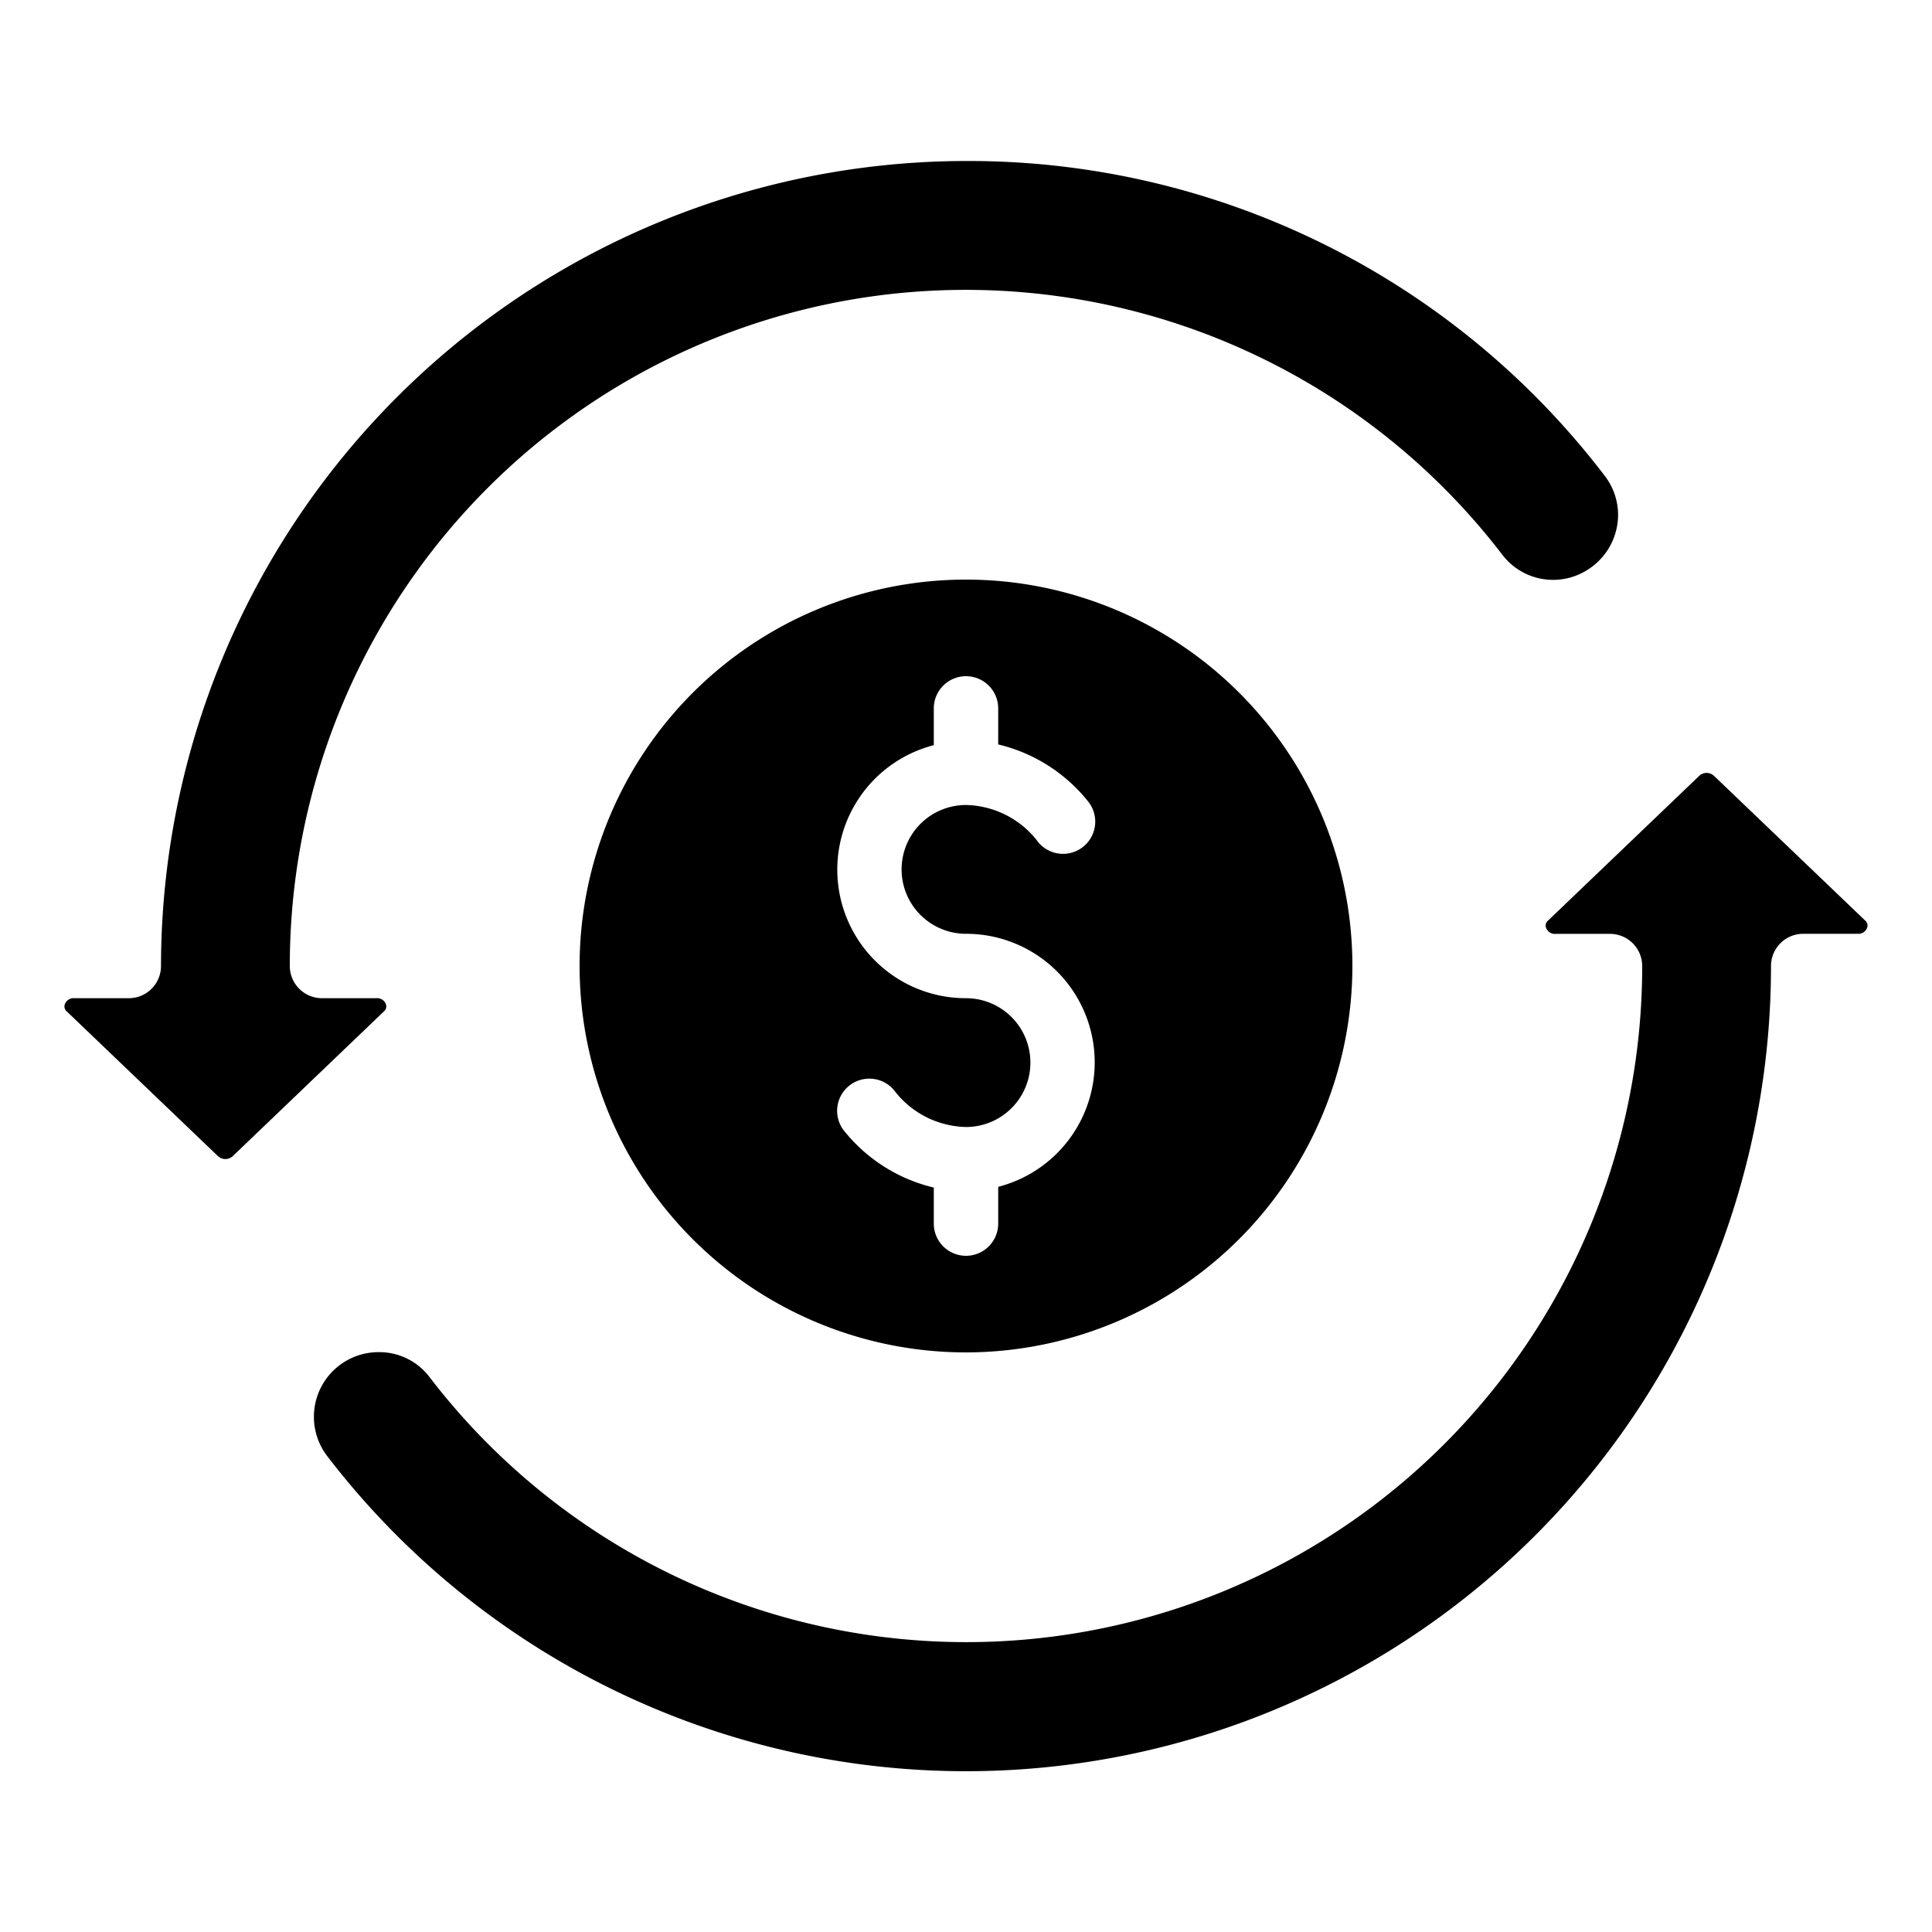 <?xml version="1.0" encoding="UTF-8"?>
<svg xmlns="http://www.w3.org/2000/svg" id="icons" viewBox="0 0 60 60" width="512" height="512">
  <path d="M42,30A12,12,0,1,0,30,42,12.013,12.013,0,0,0,42,30ZM29,38V36.881a5.07,5.07,0,0,1-2.815-1.8,1,1,0,0,1,1.626-1.165A2.879,2.879,0,0,0,30,35a2,2,0,0,0,0-4,3.992,3.992,0,0,1-1-7.858V22a1,1,0,0,1,2,0v1.119a5.07,5.07,0,0,1,2.815,1.8,1,1,0,1,1-1.63,1.158A2.884,2.884,0,0,0,30,25a2,2,0,0,0,0,4,3.992,3.992,0,0,1,1,7.858V38a1,1,0,0,1-2,0Z"></path>
  <path d="M30,5A25.029,25.029,0,0,0,5,30a1,1,0,0,1-1,1H2.309a.286.286,0,0,0-.291.178.2.2,0,0,0,.06.237l4.693,4.492a.337.337,0,0,0,.455,0l4.692-4.492a.2.2,0,0,0,.062-.239A.288.288,0,0,0,11.689,31H10a1,1,0,0,1-1-1A20.992,20.992,0,0,1,46.676,17.254a1.984,1.984,0,0,0,2.562.481,2.021,2.021,0,0,0,1.013-1.745,1.987,1.987,0,0,0-.415-1.213A24.844,24.844,0,0,0,30,5Z"></path>
  <path d="M13.324,42.746a1.957,1.957,0,0,0-1.553-.754,2.008,2.008,0,0,0-1.607,3.231A25,25,0,0,0,55,30a1,1,0,0,1,1-1h1.69a.286.286,0,0,0,.291-.178.2.2,0,0,0-.06-.237l-4.693-4.492a.334.334,0,0,0-.455,0l-4.692,4.492a.2.2,0,0,0-.062.239.288.288,0,0,0,.291.178H50a1,1,0,0,1,1,1A20.992,20.992,0,0,1,13.324,42.746Z"></path>
</svg>
